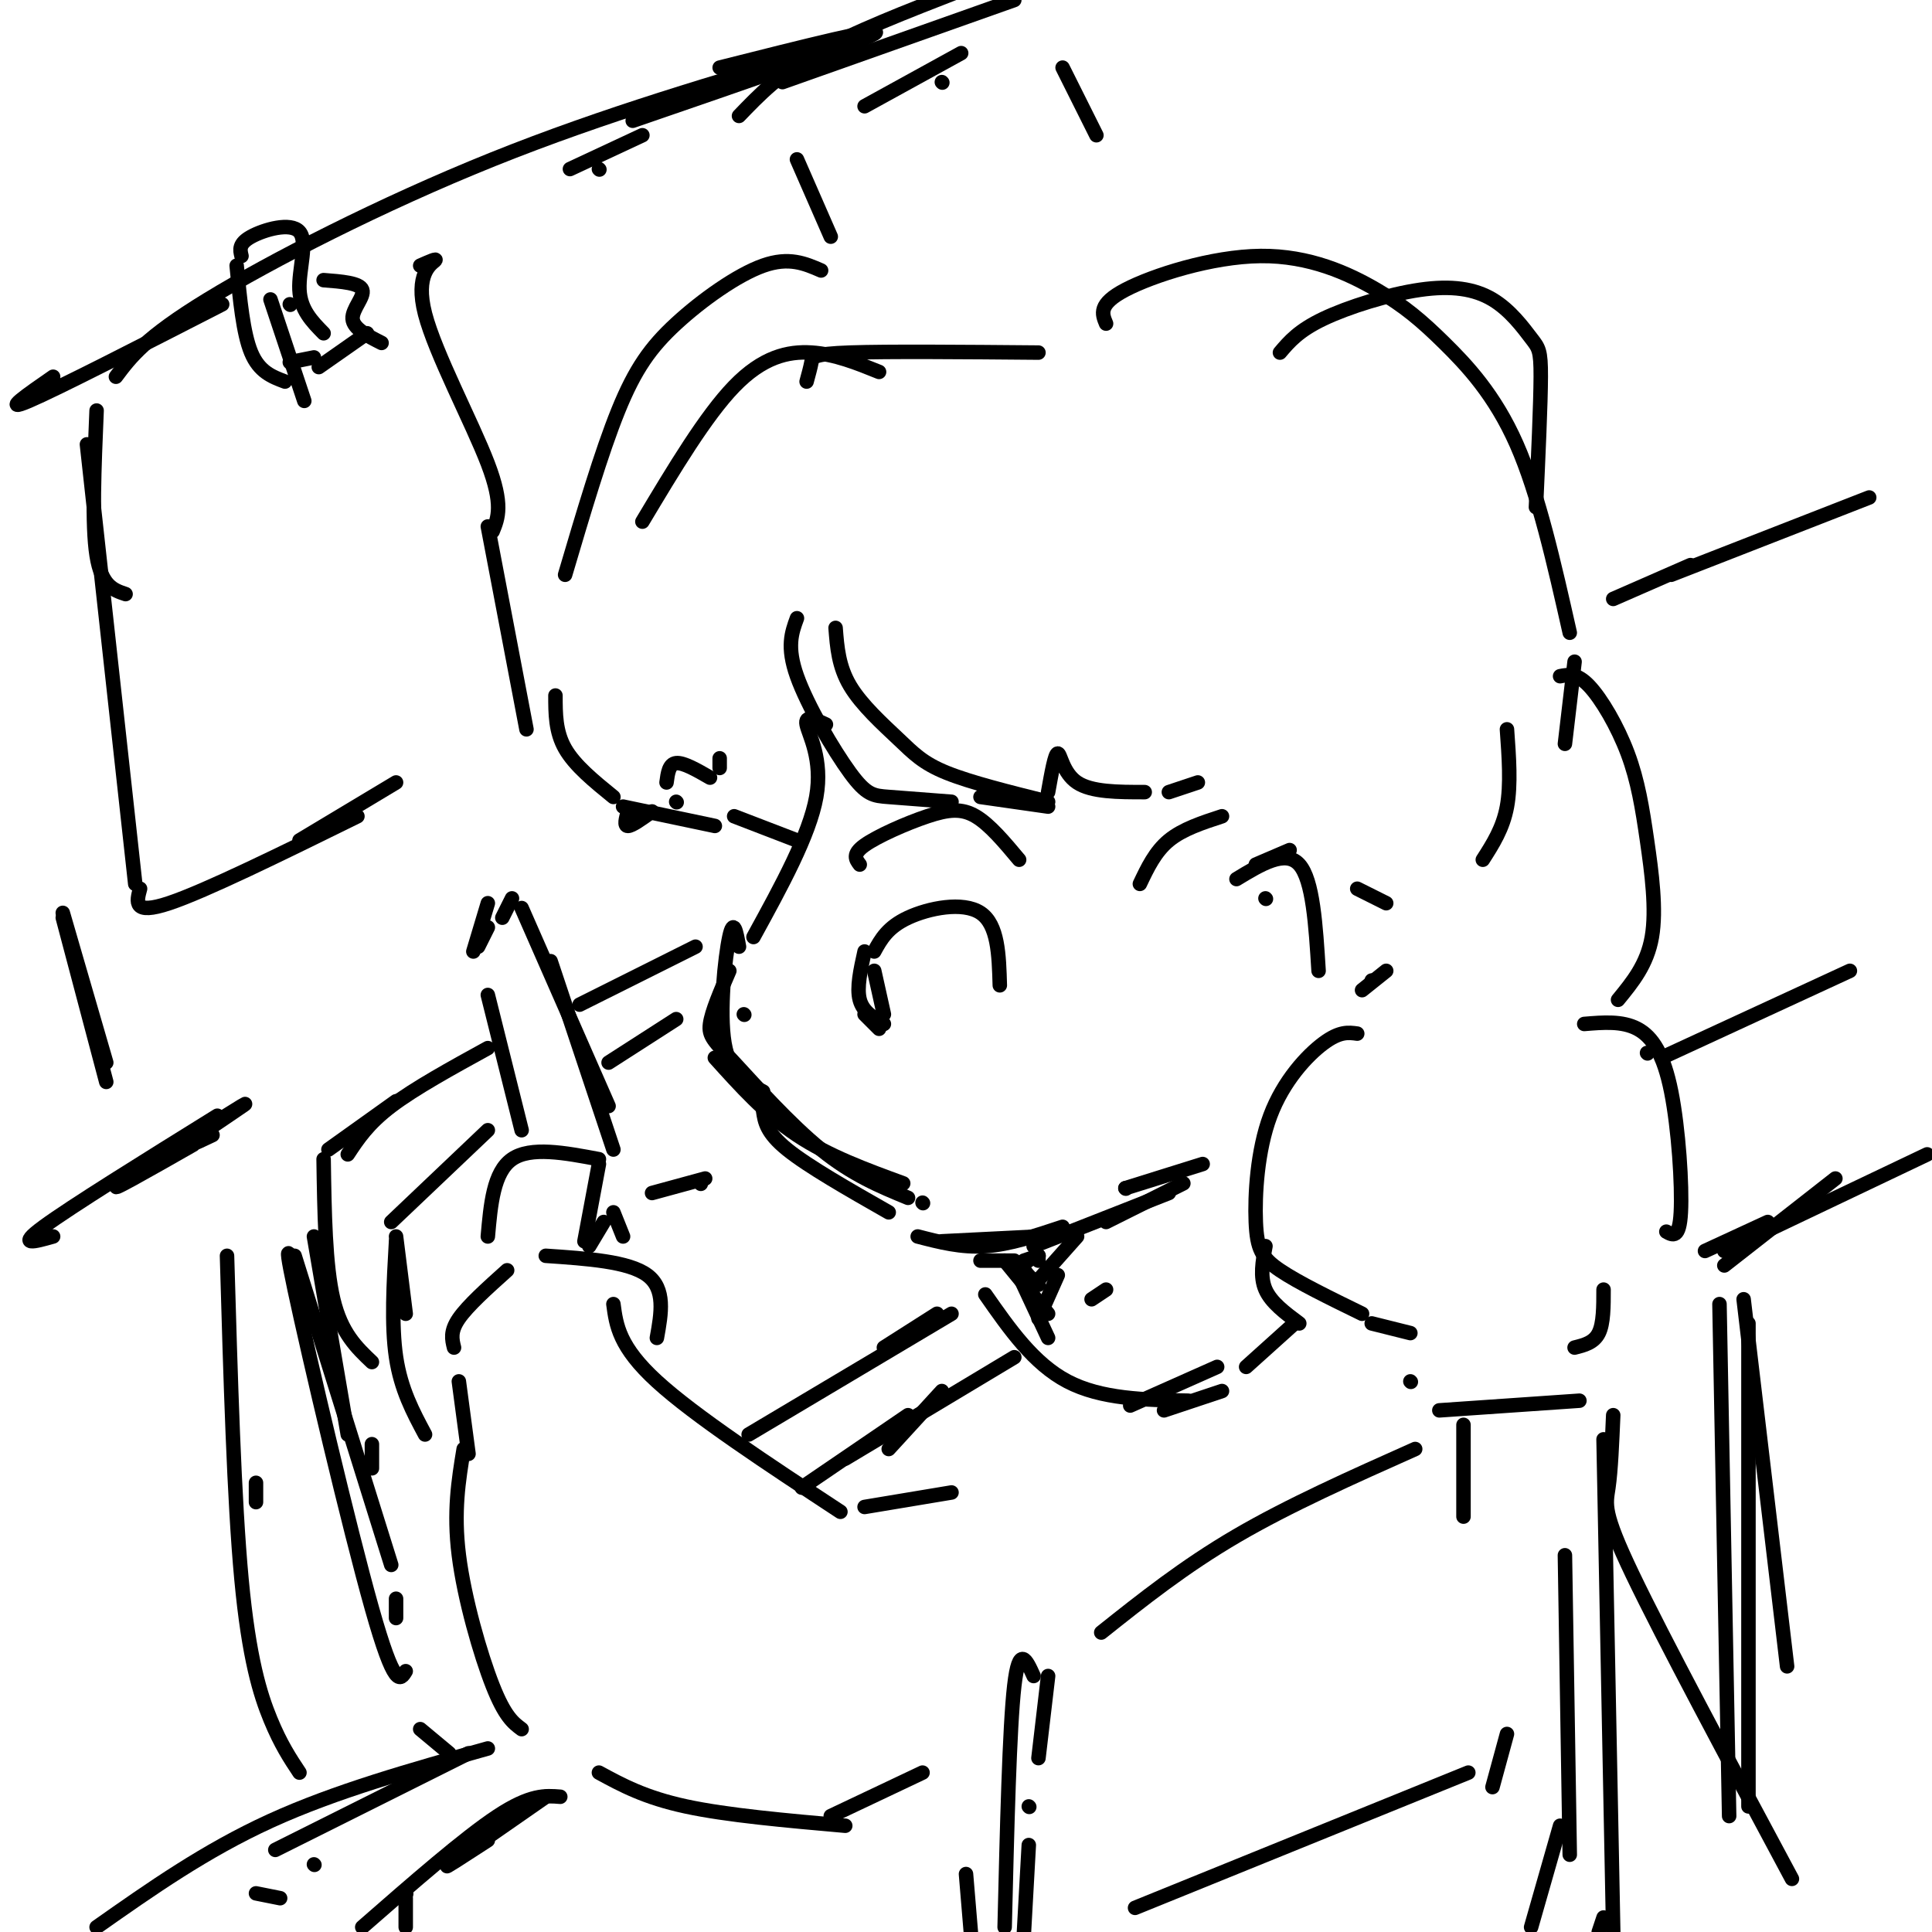 <svg viewBox='0 0 400 400' version='1.1' xmlns='http://www.w3.org/2000/svg' xmlns:xlink='http://www.w3.org/1999/xlink'><g fill='none' stroke='#000000' stroke-width='3' stroke-linecap='round' stroke-linejoin='round'><path d='M171,150c-2.200,-1.022 -4.400,-2.044 -4,0c0.400,2.044 3.400,7.156 2,15c-1.400,7.844 -7.200,18.422 -13,29'/><path d='M151,201c-1.827,4.220 -3.655,8.440 -4,11c-0.345,2.560 0.792,3.458 5,8c4.208,4.542 11.488,12.726 18,18c6.512,5.274 12.256,7.637 18,10'/><path d='M190,256c4.500,1.167 9.000,2.333 14,2c5.000,-0.333 10.500,-2.167 16,-4'/><path d='M256,182c5.083,-3.083 10.167,-6.167 13,-3c2.833,3.167 3.417,12.583 4,22'/><path d='M182,77c-4.556,-1.844 -9.111,-3.689 -14,-4c-4.889,-0.311 -10.111,0.911 -16,7c-5.889,6.089 -12.444,17.044 -19,28'/><path d='M130,168c-0.417,1.500 -0.833,3.000 0,3c0.833,0.000 2.917,-1.500 5,-3'/><path d='M138,162c0.250,-1.917 0.500,-3.833 2,-4c1.500,-0.167 4.250,1.417 7,3'/><path d='M149,157c0.000,0.000 0.000,2.000 0,2'/><path d='M165,128c-1.083,2.952 -2.167,5.905 0,12c2.167,6.095 7.583,15.333 11,20c3.417,4.667 4.833,4.762 8,5c3.167,0.238 8.083,0.619 13,1'/><path d='M170,56c-3.327,-1.446 -6.655,-2.893 -12,-1c-5.345,1.893 -12.708,7.125 -18,12c-5.292,4.875 -8.512,9.393 -12,18c-3.488,8.607 -7.244,21.304 -11,34'/><path d='M115,144c0.000,3.750 0.000,7.500 2,11c2.000,3.500 6.000,6.750 10,10'/><path d='M140,166c0.000,0.000 0.100,0.100 0.1,0.1'/><path d='M203,165c0.000,0.000 14.000,2.000 14,2'/><path d='M217,164c0.711,-4.000 1.422,-8.000 2,-8c0.578,0.000 1.022,4.000 4,6c2.978,2.000 8.489,2.000 14,2'/><path d='M242,164c0.000,0.000 6.000,-2.000 6,-2'/><path d='M229,67c-0.838,-2.015 -1.677,-4.029 4,-7c5.677,-2.971 17.869,-6.898 28,-7c10.131,-0.102 18.200,3.622 24,7c5.800,3.378 9.331,6.409 14,11c4.669,4.591 10.477,10.740 15,21c4.523,10.260 7.762,24.630 11,39'/><path d='M312,151c0.417,5.750 0.833,11.500 0,16c-0.833,4.500 -2.917,7.750 -5,11'/><path d='M253,169c-4.083,1.333 -8.167,2.667 -11,5c-2.833,2.333 -4.417,5.667 -6,9'/><path d='M323,140c1.732,-0.333 3.464,-0.667 6,2c2.536,2.667 5.876,8.333 8,14c2.124,5.667 3.033,11.333 4,18c0.967,6.667 1.990,14.333 1,20c-0.990,5.667 -3.995,9.333 -7,13'/><path d='M281,214c-1.817,-0.252 -3.633,-0.504 -7,2c-3.367,2.504 -8.284,7.764 -11,15c-2.716,7.236 -3.231,16.448 -3,22c0.231,5.552 1.209,7.443 5,10c3.791,2.557 10.396,5.778 17,9'/><path d='M284,274c0.000,0.000 8.000,2.000 8,2'/><path d='M328,212c3.935,-0.327 7.869,-0.655 11,1c3.131,1.655 5.458,5.292 7,13c1.542,7.708 2.298,19.488 2,25c-0.298,5.512 -1.649,4.756 -3,4'/><path d='M332,267c0.000,3.500 0.000,7.000 -1,9c-1.000,2.000 -3.000,2.500 -5,3'/><path d='M97,301c0.000,0.000 -2.000,-15.000 -2,-15'/><path d='M94,279c-0.417,-1.667 -0.833,-3.333 1,-6c1.833,-2.667 5.917,-6.333 10,-10'/><path d='M113,260c8.583,0.583 17.167,1.167 21,4c3.833,2.833 2.917,7.917 2,13'/><path d='M101,256c0.583,-6.667 1.167,-13.333 5,-16c3.833,-2.667 10.917,-1.333 18,0'/><path d='M124,241c0.000,0.000 -3.000,16.000 -3,16'/><path d='M108,234c0.000,0.000 -7.000,-28.000 -7,-28'/><path d='M98,197c0.000,0.000 3.000,-10.000 3,-10'/><path d='M106,186c0.000,0.000 -2.000,4.000 -2,4'/><path d='M101,192c0.000,0.000 -2.000,4.000 -2,4'/><path d='M108,188c0.000,0.000 18.000,41.000 18,41'/><path d='M114,199c0.000,0.000 13.000,39.000 13,39'/><path d='M127,251c0.000,0.000 2.000,5.000 2,5'/><path d='M125,253c0.000,0.000 -3.000,5.000 -3,5'/><path d='M68,238c0.000,0.000 14.000,-10.000 14,-10'/><path d='M67,240c0.167,11.000 0.333,22.000 2,29c1.667,7.000 4.833,10.000 8,13'/><path d='M72,239c2.083,-3.167 4.167,-6.333 9,-10c4.833,-3.667 12.417,-7.833 20,-12'/><path d='M120,208c0.000,0.000 24.000,-12.000 24,-12'/><path d='M61,260c0.000,0.000 20.000,64.000 20,64'/><path d='M82,331c0.000,0.000 0.000,4.000 0,4'/><path d='M96,300c-1.067,6.489 -2.133,12.978 -1,22c1.133,9.022 4.467,20.578 7,27c2.533,6.422 4.267,7.711 6,9'/><path d='M127,270c0.583,4.417 1.167,8.833 9,16c7.833,7.167 22.917,17.083 38,27'/><path d='M179,312c0.000,0.000 18.000,-3.000 18,-3'/><path d='M203,261c0.000,0.000 7.000,0.000 7,0'/><path d='M210,262c0.000,0.000 7.000,15.000 7,15'/><path d='M262,258c-0.583,3.167 -1.167,6.333 0,9c1.167,2.667 4.083,4.833 7,7'/><path d='M268,274c0.000,0.000 -10.000,9.000 -10,9'/><path d='M252,283c0.000,0.000 -18.000,8.000 -18,8'/><path d='M204,268c5.000,7.167 10.000,14.333 17,18c7.000,3.667 16.000,3.833 25,4'/><path d='M253,288c0.000,0.000 -12.000,4.000 -12,4'/><path d='M210,281c0.000,0.000 -35.000,21.000 -35,21'/><path d='M166,308c0.000,0.000 22.000,-15.000 22,-15'/><path d='M195,288c0.000,0.000 -11.000,12.000 -11,12'/><path d='M63,269c-2.467,-7.889 -4.933,-15.778 -2,-2c2.933,13.778 11.267,49.222 16,66c4.733,16.778 5.867,14.889 7,13'/><path d='M87,358c0.000,0.000 6.000,5.000 6,5'/><path d='M124,367c4.750,2.583 9.500,5.167 18,7c8.500,1.833 20.750,2.917 33,4'/><path d='M172,376c0.000,0.000 19.000,-9.000 19,-9'/><path d='M292,286c0.000,0.000 0.100,0.100 0.1,0.1'/><path d='M213,374c0.000,0.000 0.100,0.100 0.1,0.1'/><path d='M215,364c0.000,0.000 2.000,-17.000 2,-17'/><path d='M228,338c8.583,-6.833 17.167,-13.667 28,-20c10.833,-6.333 23.917,-12.167 37,-18'/><path d='M303,295c0.000,0.000 0.000,19.000 0,19'/><path d='M214,347c-1.500,-3.333 -3.000,-6.667 -4,2c-1.000,8.667 -1.500,29.333 -2,50'/><path d='M298,292c0.000,0.000 29.000,-2.000 29,-2'/><path d='M334,293c-0.244,5.733 -0.489,11.467 -1,15c-0.511,3.533 -1.289,4.867 5,18c6.289,13.133 19.644,38.067 33,63'/><path d='M332,298c0.000,0.000 2.000,102.000 2,102'/><path d='M332,397c0.000,0.000 -1.000,3.000 -1,3'/><path d='M235,395c0.000,0.000 69.000,-28.000 69,-28'/><path d='M312,359c0.000,0.000 -3.000,11.000 -3,11'/><path d='M324,322c0.000,0.000 1.000,62.000 1,62'/><path d='M323,378c0.000,0.000 -6.000,21.000 -6,21'/><path d='M213,382c0.000,0.000 -1.000,18.000 -1,18'/><path d='M200,388c0.000,0.000 1.000,12.000 1,12'/><path d='M20,399c11.250,-7.917 22.500,-15.833 36,-22c13.500,-6.167 29.250,-10.583 45,-15'/><path d='M57,383c0.000,0.000 40.000,-20.000 40,-20'/><path d='M53,392c0.000,0.000 5.000,1.000 5,1'/><path d='M65,386c0.000,0.000 0.100,0.100 0.1,0.1'/><path d='M47,260c0.733,25.311 1.467,50.622 3,67c1.533,16.378 3.867,23.822 6,29c2.133,5.178 4.067,8.089 6,11'/><path d='M53,311c0.000,0.000 0.000,-4.000 0,-4'/><path d='M20,85c-0.500,11.833 -1.000,23.667 0,30c1.000,6.333 3.500,7.167 6,8'/><path d='M24,78c3.022,-4.044 6.044,-8.089 19,-16c12.956,-7.911 35.844,-19.689 59,-29c23.156,-9.311 46.578,-16.156 70,-23'/><path d='M149,14c17.500,-4.417 35.000,-8.833 32,-7c-3.000,1.833 -26.500,9.917 -50,18'/><path d='M11,78c-5.417,3.750 -10.833,7.500 -5,5c5.833,-2.500 22.917,-11.250 40,-20'/><path d='M87,55c1.875,-0.827 3.750,-1.655 3,-1c-0.750,0.655 -4.125,2.792 -2,11c2.125,8.208 9.750,22.488 13,31c3.250,8.512 2.125,11.256 1,14'/><path d='M18,92c0.000,0.000 10.000,91.000 10,91'/><path d='M29,184c-0.750,2.750 -1.500,5.500 6,3c7.500,-2.500 23.250,-10.250 39,-18'/><path d='M101,109c0.000,0.000 8.000,42.000 8,42'/><path d='M62,174c0.000,0.000 20.000,-12.000 20,-12'/><path d='M56,62c0.000,0.000 7.000,21.000 7,21'/><path d='M60,63c0.000,0.000 0.100,0.100 0.1,0.1'/><path d='M67,58c3.733,0.289 7.467,0.578 8,2c0.533,1.422 -2.133,3.978 -2,6c0.133,2.022 3.067,3.511 6,5'/><path d='M129,167c0.000,0.000 19.000,4.000 19,4'/><path d='M152,169c0.000,0.000 13.000,5.000 13,5'/><path d='M178,179c-0.804,-1.065 -1.607,-2.131 1,-4c2.607,-1.869 8.625,-4.542 13,-6c4.375,-1.458 7.107,-1.702 10,0c2.893,1.702 5.946,5.351 9,9'/><path d='M181,197c1.378,-2.511 2.756,-5.022 7,-7c4.244,-1.978 11.356,-3.422 15,-1c3.644,2.422 3.822,8.711 4,15'/><path d='M179,197c-0.833,3.750 -1.667,7.500 -1,10c0.667,2.500 2.833,3.750 5,5'/><path d='M181,201c0.000,0.000 2.000,9.000 2,9'/><path d='M179,210c0.000,0.000 3.000,3.000 3,3'/><path d='M173,130c0.310,4.000 0.619,8.000 3,12c2.381,4.000 6.833,8.000 10,11c3.167,3.000 5.048,5.000 10,7c4.952,2.000 12.976,4.000 21,6'/><path d='M167,79c0.400,-1.467 0.800,-2.933 1,-4c0.200,-1.067 0.200,-1.733 8,-2c7.800,-0.267 23.400,-0.133 39,0'/><path d='M265,73c1.934,-2.278 3.868,-4.556 9,-7c5.132,-2.444 13.464,-5.056 20,-6c6.536,-0.944 11.278,-0.222 15,2c3.722,2.222 6.425,5.944 8,8c1.575,2.056 2.021,2.444 2,8c-0.021,5.556 -0.511,16.278 -1,27'/><path d='M326,137c0.000,0.000 -2.000,17.000 -2,17'/><path d='M262,186c0.000,0.000 0.100,0.100 0.1,0.1'/><path d='M267,176c0.000,0.000 -7.000,3.000 -7,3'/><path d='M281,184c0.000,0.000 6.000,3.000 6,3'/><path d='M287,201c0.000,0.000 -5.000,4.000 -5,4'/><path d='M284,203c0.000,0.000 0.100,0.100 0.1,0.1'/><path d='M154,210c0.000,0.000 0.100,0.100 0.1,0.1'/><path d='M153,196c-0.556,-3.067 -1.111,-6.133 -2,-2c-0.889,4.133 -2.111,15.467 -1,22c1.111,6.533 4.556,8.267 8,10'/><path d='M158,230c0.333,2.250 0.667,4.500 5,8c4.333,3.500 12.667,8.250 21,13'/><path d='M195,257c0.000,0.000 20.000,-1.000 20,-1'/><path d='M242,247c0.000,0.000 -28.000,11.000 -28,11'/><path d='M215,260c0.000,0.000 0.000,1.000 0,1'/><path d='M223,256c0.000,0.000 -8.000,9.000 -8,9'/><path d='M219,264c0.000,0.000 -4.000,9.000 -4,9'/><path d='M65,256c0.000,0.000 7.000,41.000 7,41'/><path d='M77,299c0.000,0.000 0.000,5.000 0,5'/><path d='M82,256c0.000,0.000 2.000,16.000 2,16'/><path d='M81,253c0.000,0.000 20.000,-19.000 20,-19'/><path d='M82,257c-0.500,8.667 -1.000,17.333 0,24c1.000,6.667 3.500,11.333 6,16'/><path d='M126,220c0.000,0.000 14.000,-9.000 14,-9'/><path d='M155,297c0.000,0.000 42.000,-25.000 42,-25'/><path d='M183,279c0.000,0.000 11.000,-7.000 11,-7'/><path d='M148,219c5.250,5.833 10.500,11.667 17,16c6.500,4.333 14.250,7.167 22,10'/><path d='M191,249c0.000,0.000 0.100,0.100 0.1,0.1'/><path d='M233,246c0.000,0.000 0.100,0.100 0.1,0.1'/><path d='M233,246c0.000,0.000 16.000,-5.000 16,-5'/><path d='M245,245c0.000,0.000 -16.000,8.000 -16,8'/><path d='M212,261c1.667,-0.556 3.333,-1.111 3,-1c-0.333,0.111 -2.667,0.889 -3,2c-0.333,1.111 1.333,2.556 3,4'/><path d='M208,261c0.000,0.000 9.000,11.000 9,11'/><path d='M226,269c0.000,0.000 3.000,-2.000 3,-2'/><path d='M341,218c0.000,0.000 0.100,0.100 0.1,0.1'/><path d='M344,219c0.000,0.000 39.000,-18.000 39,-18'/><path d='M353,259c0.000,0.000 13.000,-6.000 13,-6'/><path d='M361,269c0.000,0.000 9.000,76.000 9,76'/><path d='M362,274c0.000,0.000 0.000,100.000 0,100'/><path d='M356,270c0.000,0.000 2.000,106.000 2,106'/><path d='M357,262c0.000,0.000 23.000,-18.000 23,-18'/><path d='M357,259c0.000,0.000 42.000,-20.000 42,-20'/><path d='M75,399c10.583,-9.250 21.167,-18.500 28,-23c6.833,-4.500 9.917,-4.250 13,-4'/><path d='M101,381c-5.000,3.250 -10.000,6.500 -8,5c2.000,-1.500 11.000,-7.750 20,-14'/><path d='M84,393c0.000,0.000 0.000,6.000 0,6'/><path d='M84,392c0.000,0.000 0.100,0.100 0.1,0.1'/><path d='M11,256c-3.833,1.083 -7.667,2.167 -2,-2c5.667,-4.167 20.833,-13.583 36,-23'/><path d='M40,237c-9.488,5.405 -18.976,10.810 -15,8c3.976,-2.810 21.417,-13.833 25,-16c3.583,-2.167 -6.690,4.524 -10,7c-3.310,2.476 0.345,0.738 4,-1'/><path d='M13,190c0.000,0.000 9.000,34.000 9,34'/><path d='M13,189c0.000,0.000 9.000,31.000 9,31'/><path d='M334,124c0.000,0.000 16.000,-7.000 16,-7'/><path d='M346,119c0.000,0.000 41.000,-16.000 41,-16'/><path d='M153,24c4.167,-4.333 8.333,-8.667 16,-13c7.667,-4.333 18.833,-8.667 30,-13'/><path d='M162,17c0.000,0.000 48.000,-17.000 48,-17'/><path d='M133,28c0.000,0.000 -15.000,7.000 -15,7'/><path d='M124,35c0.000,0.000 0.100,0.100 0.1,0.1'/><path d='M49,55c0.667,7.000 1.333,14.000 3,18c1.667,4.000 4.333,5.000 7,6'/><path d='M50,53c-0.315,-1.274 -0.631,-2.548 2,-4c2.631,-1.452 8.208,-3.083 10,-1c1.792,2.083 -0.202,7.881 0,12c0.202,4.119 2.601,6.560 5,9'/><path d='M60,75c0.000,0.000 5.000,-1.000 5,-1'/><path d='M66,76c0.000,0.000 10.000,-7.000 10,-7'/><path d='M179,22c0.000,0.000 20.000,-11.000 20,-11'/><path d='M165,33c0.000,0.000 7.000,16.000 7,16'/><path d='M195,17c0.000,0.000 0.100,0.100 0.1,0.1'/><path d='M220,14c0.000,0.000 7.000,14.000 7,14'/><path d='M135,247c0.000,0.000 11.000,-3.000 11,-3'/><path d='M145,245c0.000,0.000 0.100,0.100 0.1,0.1'/></g>
</svg>